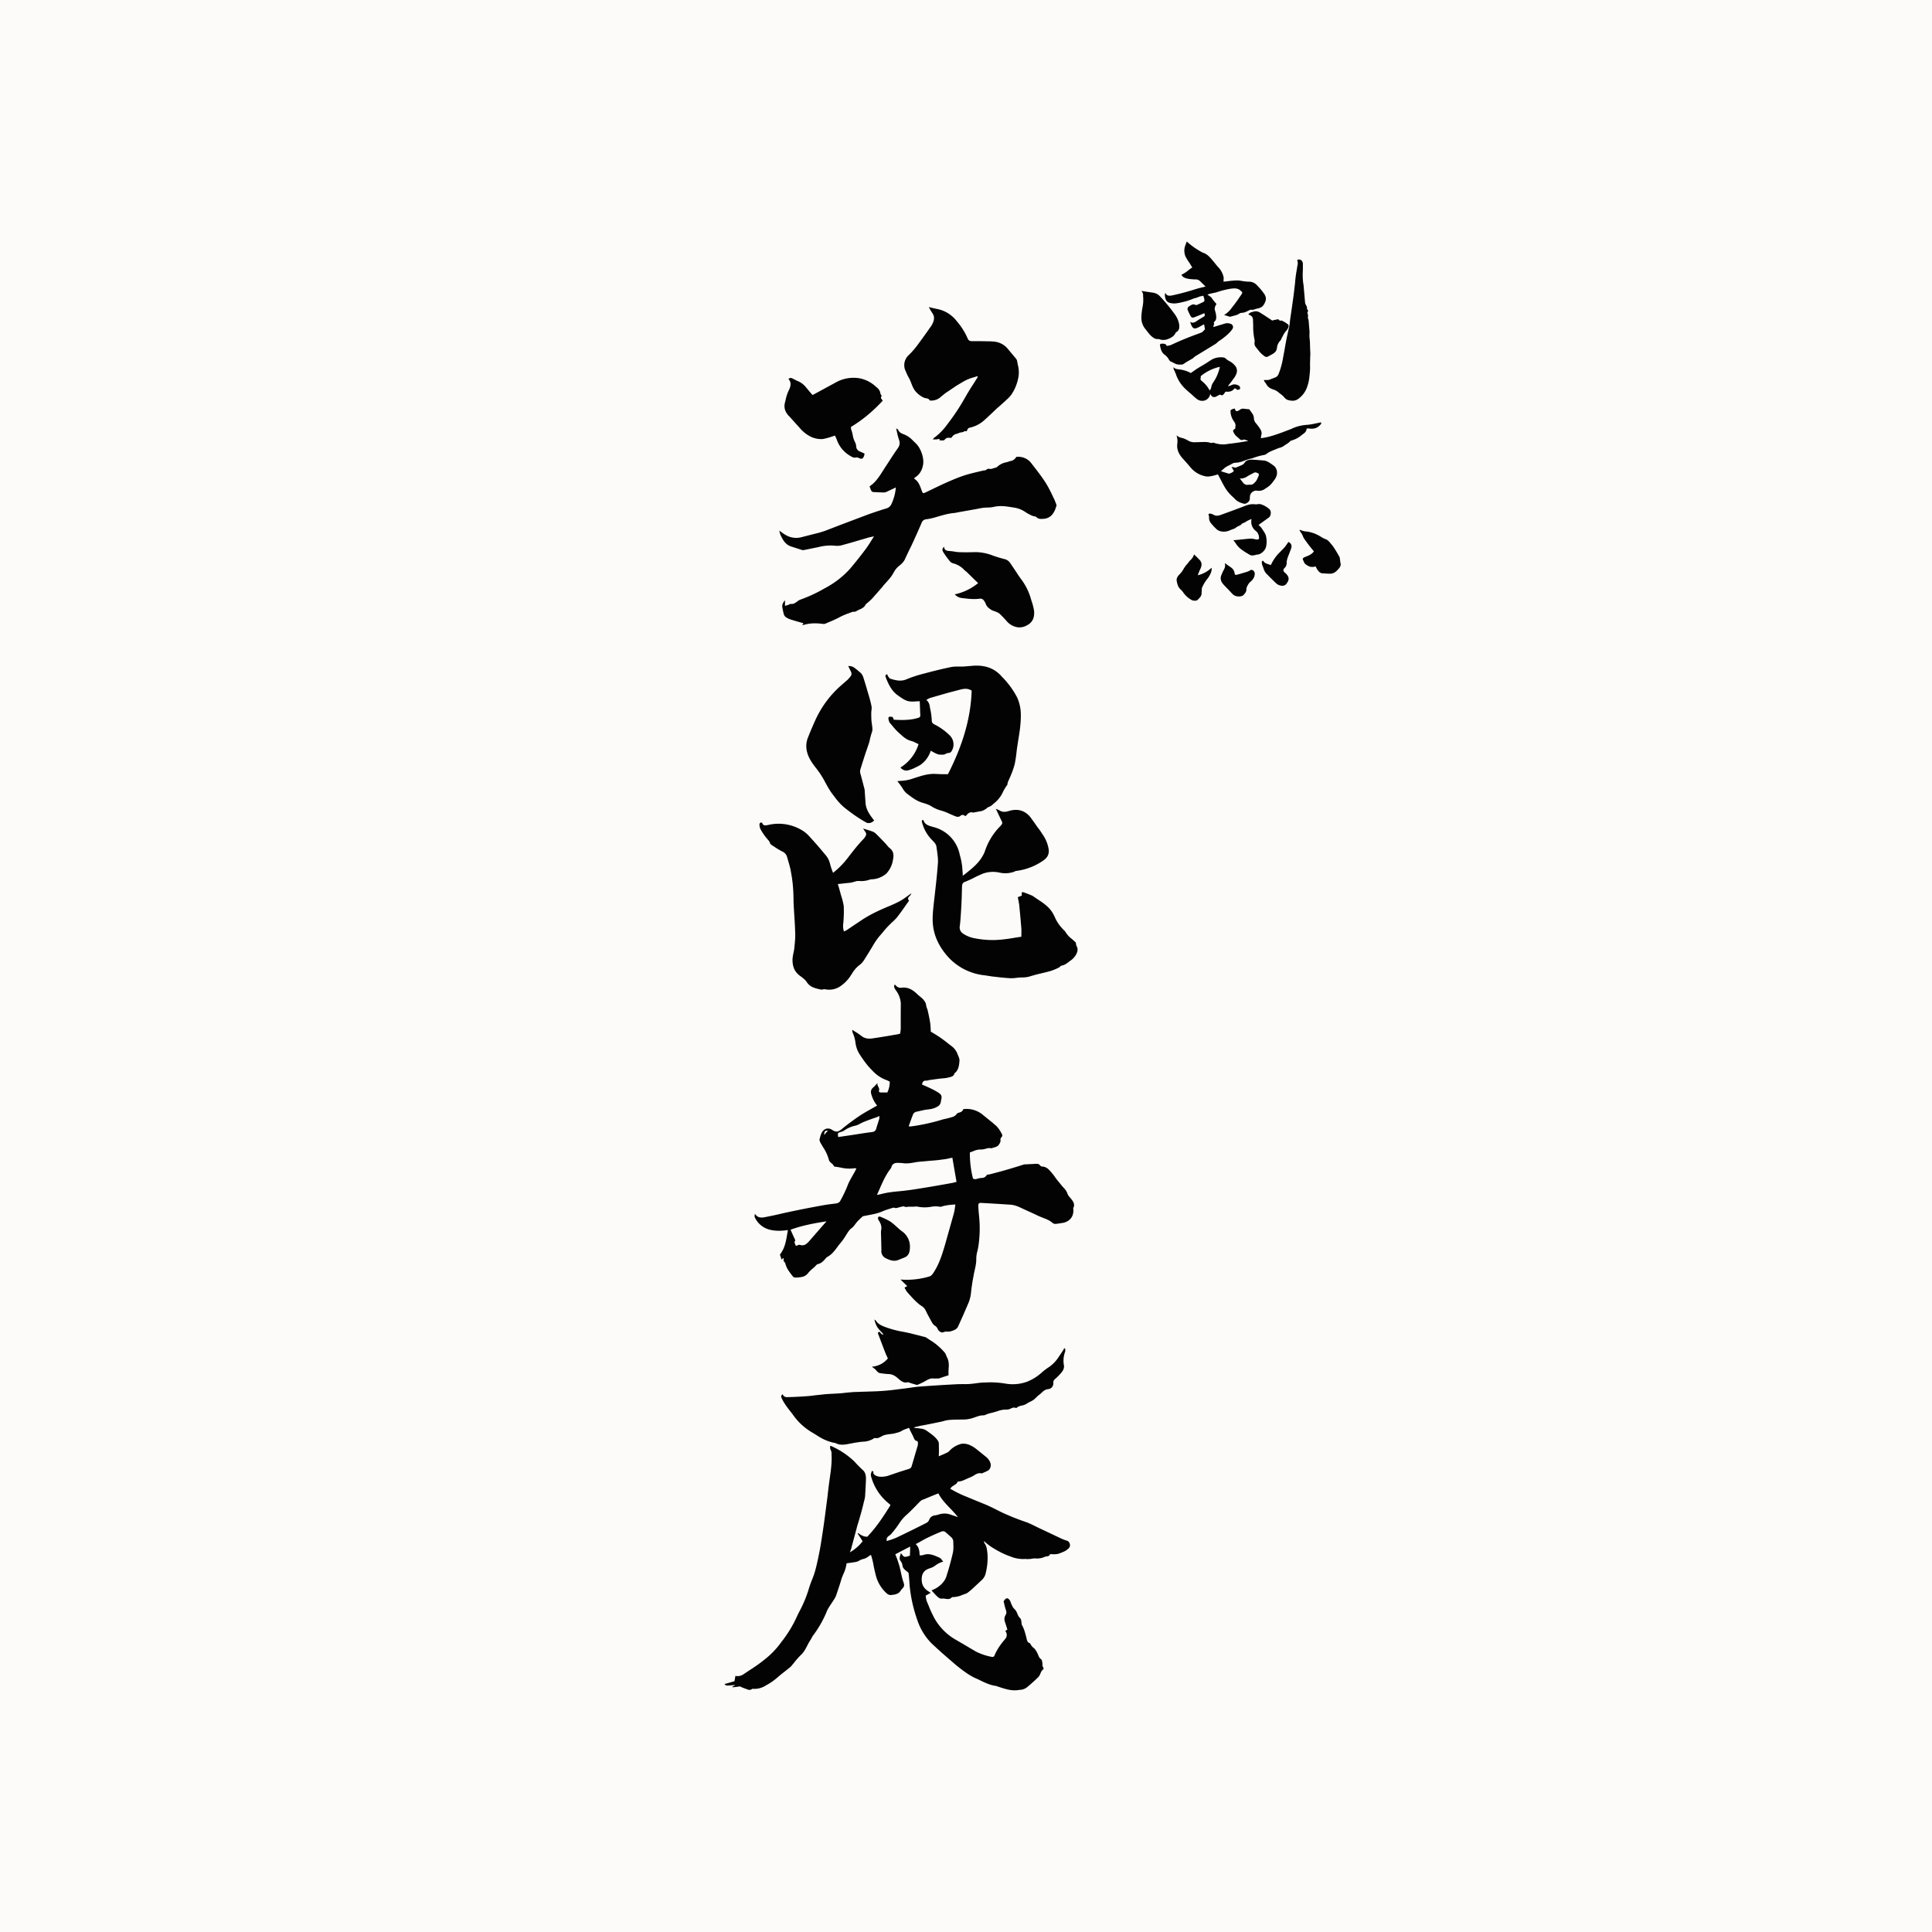 <svg xmlns="http://www.w3.org/2000/svg" width="32" height="32" fill="none"><style>@media (prefers-color-scheme:dark){path{fill:#e1e0df}}</style><path fill="#FCFBF9" d="M0 0h32v32H0z"/><path fill="#030303" fill-rule="evenodd" d="M21.874 7.03c.008-.01.017-.02.002-.035q-.03.008-.057.013l-.035.007a1 1 0 0 1-.125.021.7.7 0 0 0-.275.07l-.158.06c-.09.032-.182.065-.278.082l-.064.011.002-.02q.001-.018.005-.031c.013-.04-.001-.074-.02-.106a1 1 0 0 0-.072-.096.12.12 0 0 1-.03-.074.16.16 0 0 0-.027-.083l-.05-.07-.045-.004-.051-.006a.1.1 0 0 0-.041.006l-.024.015c-.019.013-.037.026-.064.015l-.016-.038c-.028.005-.053.011-.07.032a.3.3 0 0 0 .062.187c.014.022.024.042.02.07l-.002.023-.002.022-.01.005-.017.012c-.004.006-.01.019-.008.025l.005.01a.2.2 0 0 0 .05.073l.034.028.01.01c.02.019.038.033.068.019q.013-.004.028 0l.029.01.028.01-.02.004-.044.007-.047.008q-.097.016-.196.027l-.02.002a.44.44 0 0 1-.237-.015q-.014-.006-.029-.003c-.015.007-.026.005-.042-.001a.3.3 0 0 0-.085-.011q-.06 0-.118.003l-.058.001a.2.2 0 0 1-.093-.023l-.018-.01a.4.4 0 0 0-.081-.036h-.004c-.036-.01-.07-.018-.098-.047q.023.07.014.138c-.013.093.023.17.083.24l.045.05q.045.05.087.1.098.119.246.151a.2.2 0 0 0 .078.002q.054-.008.112-.026l.022-.006.046.087.013.025q.03.059.065.118a.7.7 0 0 0 .132.151l.02.02a.26.26 0 0 0 .127.076c.02.007.039.013.06.005.037-.018.068-.043.065-.093a.2.2 0 0 1 .006-.046.1.1 0 0 1 .048-.06.1.1 0 0 1 .067-.014.17.17 0 0 0 .134-.033l.008-.005.01-.006.017-.012q.026-.016.048-.038.034-.034.061-.074l.012-.016c.063-.086.048-.188-.024-.237a1 1 0 0 0-.082-.054.2.2 0 0 0-.091-.026l-.1-.008-.032-.002-.061-.003c-.04.002-.08.011-.104.046a.12.12 0 0 1-.061.049l-.07.03a.06.06 0 0 1-.053.001q-.01-.004-.024-.002h-.01q.002.013.011.018c.007.006.013.011.004.022.02.003.022.019.016.03a.1.1 0 0 1-.033.023.2.2 0 0 1-.043.016l-.133-.041.012-.01.038-.034c.027-.025.06-.041.093-.057l.055-.03q.017-.008.039-.009l.017-.002.022-.001q.061-.01.12-.035c.039-.014.078-.029.12-.034l.005-.003.005-.002.024-.008a1 1 0 0 1 .162-.044.1.1 0 0 0 .049-.022c.034-.027.074-.043.113-.059q.028-.01.055-.023l.043-.015a.2.2 0 0 0 .072-.032q.018-.014.038-.026a.3.3 0 0 0 .067-.052q.008-.008.018-.01a.44.44 0 0 0 .176-.095l.017-.012c.026-.019.053-.04.058-.078q0-.007.007-.011l.004-.005h.01l.018.001c.076.013.142-.004.192-.064zm-1.272.981-.066-.085a.2.2 0 0 0 .13-.04q.034-.02.07-.038l.034-.018c.022-.011.04-.003.06.006l.016.007c.008.02.001.039-.006.056l-.01.02a.2.2 0 0 1-.04.066c-.022.023-.047.049-.089.043l-.026.001c-.015.002-.03.004-.046-.004l-.01-.005zm-.696-3.835A1.2 1.2 0 0 1 19.657 4l-.013.034-.009.024a.25.25 0 0 0 0 .189 1 1 0 0 0 .055.092q.016.02.028.043l.02.032.01.015q-.034.023-.065.048a.5.5 0 0 1-.114.073c.017.04.055.054.09.063.04.01.083.012.126.015h.021a.1.1 0 0 1 .074.032l.043.042.044.043-.033.01q-.069.015-.137.036-.189.06-.382.102c-.046.008-.09.013-.113-.044a.13.13 0 0 0-.003.077c.012.061.04.087.102.096.052.01.102 0 .152-.01l.01-.003a1 1 0 0 0 .182-.054l.038-.015q.035-.005.07-.022a.2.2 0 0 1 .047-.013l.03-.007q.012.033.018.061.008.033-.025.047l-.079.036c-.019.01-.034.015-.055.004-.012-.007-.031-.005-.044 0q-.018.007-.034.018l-.013.008c-.025.014-.036.04-.025.065q.021.05.047.099c.011.02.033.03.053.022q.07-.026.137-.055l.038-.016c.011.043.01.044-.011.058l-.034.021q-.045.026-.087.055c-.031.02-.061.036-.104.01l.004.012.015.04c.028.062.053.071.115.04l.008-.003.09-.05q0 .01.003.02l.009.053c.002.005.002.013-.002.016l-.02.02c-.01.012-.021.025-.038.03l-.066.025a5 5 0 0 0-.437.181.2.2 0 0 1-.044.01l-.024.005c-.016-.039-.045-.038-.072-.037h-.019c-.016 0-.023.015-.02.032.01.055.023.108.07.146a.24.24 0 0 1 .08.091l.016.02q.048.022.093.046a.2.2 0 0 0 .085.01h.024q.01-.003.02-.01l.01-.004.012-.01.018-.012.057-.033.057-.033.02-.017a.1.1 0 0 1 .026-.021l.165-.1.165-.101q.017-.012.032-.026.014-.016.032-.026a1 1 0 0 0 .166-.134.4.4 0 0 0 .052-.064c.021-.033.004-.074-.035-.085a.15.15 0 0 0-.087-.004l-.175.053-.023.004.008-.026c.006-.015.012-.028.002-.043-.002-.002.003-.011.006-.014.043-.034.037-.08.03-.124v-.004q-.003-.02-.01-.04l-.009-.034c-.006-.034.008-.064.028-.095q-.037-.041-.067-.082l-.02-.027q-.02-.018-.046-.034l-.018-.012.044-.015.038-.008.065-.014q.12-.042.246-.062c.06-.007.118-.01.164.04q.005.006.012.01l.007.004c.004.02-.007.036-.017.05l-.004.005-.02.029a2 2 0 0 1-.129.176.4.4 0 0 1-.129.122l.039.012.059.018.05-.014c.03-.007.063-.014.093-.032a.1.1 0 0 1 .052-.02c.038 0 .07-.016.103-.032l.029-.014.002-.001q.009-.006.018-.005c.024.008.046 0 .067-.008l.024-.008.01-.001.01-.002a.3.3 0 0 0 .051-.017c.04-.02.058-.055.075-.096.02-.049.008-.091-.018-.13a1 1 0 0 0-.115-.137.18.18 0 0 0-.146-.065q-.03 0-.063-.005l-.024-.003-.031-.005q-.036-.007-.073-.007-.069.002-.138.011l-.055.006-.015.002-.013.001v-.03q.005-.031-.002-.056a.35.35 0 0 0-.07-.136q-.044-.048-.084-.099l-.03-.036c-.044-.052-.09-.104-.16-.124q-.006-.001-.01-.005zm1.063 2.118h-.035q.005.023.02.04l.016.021c.027.058.074.082.13.1.035.01.064.033.092.057l.042.032q.02.016.036.036l.013.014c.03.033.07.038.112.043a.16.16 0 0 0 .116-.036.4.4 0 0 0 .124-.154.7.7 0 0 0 .055-.23 1 1 0 0 0 .008-.18l.003-.127q.003-.035.002-.07l-.003-.055-.002-.066a1 1 0 0 0-.005-.096.6.6 0 0 1-.003-.117l-.001-.024V5.48l-.015-.177-.005-.019q-.007-.017-.006-.032a.1.1 0 0 0-.007-.063c-.002-.005-.002-.013.001-.016.011-.017.013-.033-.005-.049q-.006-.006-.004-.016c.003-.018-.005-.033-.013-.048l-.006-.011a.1.1 0 0 1-.013-.04l-.025-.286a1 1 0 0 1-.013-.217l.002-.055v-.083c-.003-.057-.052-.085-.094-.061l.004.018q.005.016.005.032 0 .02-.004.038l-.004.017-.007.048a2 2 0 0 0-.03.23l-.022.187q-.026.194-.055.387l-.004.027-.005.044q-.003.046-.013.088a5 5 0 0 0-.072.355l-.03.162q-.022.129-.07.25a.1.1 0 0 1-.069.066l-.052.02a.16.16 0 0 1-.09.018m-.872 2.23c-.024-.012-.05-.025-.08-.01l.004.02a.1.1 0 0 1 .006.037q-.002.058.036.1l.026.03q.021.025.045.047.027.031.064.046a.24.24 0 0 0 .18-.013l.03-.012.023-.008q.022-.007.037-.019a.2.2 0 0 1 .05-.03.13.13 0 0 0 .06-.044l.007-.001.006-.002.007-.003q.018-.007.037-.019a.4.4 0 0 1 .096-.046.19.19 0 0 0 .074.2c.038.032.052.079.049.13a.08.08 0 0 1-.063.005.3.3 0 0 0-.087-.01q-.069.005-.138.013l-.046.005-.048.004-.043.004.012.014.023.03q.04.067.1.11.069.05.142.09c.017.01.04.008.061.006q.013-.001.026-.005.01-.005.023-.006c.05-.002.086-.028.12-.064a.2.2 0 0 0 .034-.062.4.4 0 0 0 .003-.166c-.006-.044-.03-.078-.053-.113l-.016-.024a.2.2 0 0 0-.038-.044l-.019-.02.17-.122c.038-.028.044-.107.01-.138a.4.4 0 0 0-.136-.08q-.019-.006-.04-.005l-.02.002q-.026.004-.051.001a.3.3 0 0 0-.135.019 21 21 0 0 1-.426.158l-.023.007a.12.12 0 0 1-.088-.006zm.272-2.134-.02.006-.006-.008.015-.018a1 1 0 0 0 .068-.09.3.3 0 0 0 .054-.091.13.13 0 0 0-.027-.137.3.3 0 0 0-.095-.074.2.2 0 0 1-.048-.033c-.022-.024-.05-.027-.08-.027a.3.3 0 0 0-.178.05q-.07.047-.143.09-.047.027-.091.055l-.057.04-.036.026a.5.5 0 0 0-.201-.061c-.03-.004-.062-.008-.087-.036q0 .02.006.036l.013.028.019.044a.6.6 0 0 0 .152.244q.036.035.075.068l.024.02.027.024a1 1 0 0 0 .068.06c.017.013.04.026.063.03.078.016.147-.03.163-.112l.014.024.003.005c.015.022.052.03.074.018l.068-.035c.046.019.046.019.094-.049.052.004.104.002.14-.045q.017-.017.038.001l.01.012.006.004.044-.012c.01-.038-.008-.057-.035-.068-.035-.014-.07-.019-.105 0q-.015.007-.029.01m-.324.068-.007.012a.5.5 0 0 0-.126-.154h-.001c-.02-.018-.035-.03-.021-.058q.002-.008-.002-.019l-.001-.006a.75.75 0 0 1 .317-.156q-.001.02-.008.04a.7.7 0 0 1-.1.218.2.2 0 0 0-.033.08.1.1 0 0 1-.018.043m-1.059-1.626-.08-.013q.033.037.028.084l.002.022.001.023v.017q.001.04-.005.079l-.008.052q-.017.083-.018.17 0 .099.06.177l.029.037c.027.035.053.07.088.099h.001c.027.02.055.042.094.037l.02.002a.2.2 0 0 0 .142.001c.058-.022.107-.048.133-.105l.002-.003q.003-.006.01-.01c.05-.026.051-.075.048-.119a.4.4 0 0 0-.08-.184 3 3 0 0 0-.242-.292.2.2 0 0 0-.123-.059zm1.703.363-.013.013.02.009c.043.016.059.047.059.09l.001.04.002.038a1 1 0 0 0 .022.242.1.1 0 0 1 .001.037q-.01.057.032.1l.028.035q.019.026.041.048c.02.022.046.041.07.059q.03.015.06-.005l.059-.032c.042-.023.074-.051.08-.103a.2.2 0 0 1 .056-.123q.014-.016.02-.036.006-.015.014-.027l.011-.021q.021-.042.05-.076a.2.2 0 0 0 .038-.058c.01-.03.006-.045-.02-.062l-.014-.01a.4.4 0 0 0-.064-.036l-.019-.01c-.016.014-.025.004-.035-.005q-.01-.012-.023-.013l-.008.002-.058.012-.027.007-.032-.022-.108-.071-.067-.042a.13.13 0 0 0-.11-.01l-.044.013zm.935 4.15c.047.039.102.06.168.037l.007.015q.011.024.025.043c.02.029.042.055.082.057l.051.003q.044.004.087.003a.16.16 0 0 0 .074-.028q.032-.025.057-.056l.006-.007c.023-.027.034-.058.02-.094l-.001-.014q0-.008-.002-.015l-.003-.022a.1.1 0 0 0-.013-.05 2 2 0 0 0-.078-.131l-.011-.017q-.02-.03-.043-.057l-.003-.003-.003-.003c-.024-.03-.049-.062-.088-.075a.4.4 0 0 1-.07-.035.6.6 0 0 0-.218-.088l-.025-.003a.3.3 0 0 1-.105-.027q-.005-.002-.012.002l-.003.001q.005.004.006.01l.037.058.014.03a.3.3 0 0 0 .022.045q.044.062.09.122l.008.009q.03.04.063.077c-.028.044-.07.062-.109.08l-.01.003-.019.008q-.015.005-.03.014c-.009.005-.018.02-.017.027l.008.017c.01.024.02.05.038.065m-1.844-.161-.002-.002a.2.2 0 0 1-.063.098.2.2 0 0 0-.027.033l-.02.025a.5.5 0 0 0-.063.085.4.4 0 0 1-.07.093c-.027.026-.052.066-.044.105.009.05.021.102.062.14a.3.3 0 0 1 .052.06.4.4 0 0 0 .128.114c.026.018.086.02.103.002l.017-.017c.023-.024.047-.048.05-.085q0-.028.003-.055v-.016q0-.015.003-.025a.6.6 0 0 1 .094-.157.4.4 0 0 0 .047-.079.2.2 0 0 0 .02-.1.5.5 0 0 1-.23.125 1 1 0 0 1 .039-.097c.025-.05.038-.102-.003-.151a2 2 0 0 0-.096-.096m.55.173-.044-.032c.016.046.002.084-.02.122q-.012.022-.021.045l-.012.027c-.027.06-.011.113.03.159q.03.034.066.069l.078.083c.04.046.09.054.145.047a.1.1 0 0 0 .044-.02l.009-.01c.02-.024.04-.047.04-.081a.1.1 0 0 1 .012-.052l.003-.005a.2.2 0 0 1 .057-.077.2.2 0 0 0 .06-.085l.002-.011c.004-.02.009-.037 0-.058a.06.06 0 0 0-.054-.04l-.017.008q-.024.015-.05.024l-.09.027-.067.019-.015.004c-.027.004-.032 0-.036-.026a.14.14 0 0 0-.059-.095zm.873-.214a.7.7 0 0 0-.153.217l-.038-.014c-.036-.01-.071-.022-.09-.06-.021.008-.024.016-.021.036q.004.038.02.07l.011.032a.2.2 0 0 0 .059.092q.054.056.111.111l.013.013c.025.024.05.048.086.056.04.012.08.008.107-.026.028-.038.052-.079.024-.128q-.013-.023-.03-.04L21.3 9.5q-.006-.006-.014-.011l-.006-.005c-.027-.023-.03-.052-.005-.075a.11.11 0 0 0 .036-.091c0-.03.01-.062.02-.09l.026-.068.03-.08q.02-.072-.047-.104l-.02.03-.037.052-.04.043q-.021.02-.04.042m-6.176 12.159-.046.025.015.026q.015.031.037.056l.04.045c.063.069.125.138.207.187a.2.2 0 0 1 .049.059l.035.07q.028.054.059.109l.002.004c.015.027.032.058.058.073a.12.12 0 0 1 .05.06c.016.034.06.064.091.05a.14.14 0 0 1 .069-.01q.027.002.055-.006c.052-.015.1-.031.123-.083l.024-.054q.078-.172.152-.347a.6.6 0 0 0 .035-.146q.012-.118.033-.234l.01-.052q.007-.045.018-.091c.014-.063.029-.127.027-.194a.5.5 0 0 1 .02-.131l.014-.069a2 2 0 0 0 .013-.503 3 3 0 0 1-.013-.165c-.003-.044.01-.06.047-.057q.239.013.477.029c.063.003.12.023.176.05l.126.058q.09.04.177.082l.07.029c.054.02.108.041.152.08q.03.026.071.018l.052-.007.072-.012c.1-.03.16-.103.154-.215v-.011q-.004-.012 0-.02c.025-.048.007-.087-.019-.125l-.033-.042a.2.2 0 0 1-.047-.07c-.013-.043-.04-.071-.066-.1l-.025-.028-.013-.016-.078-.096-.03-.042q-.02-.03-.043-.055l-.013-.016c-.04-.046-.078-.091-.149-.093-.012 0-.028-.01-.037-.022-.02-.025-.046-.025-.073-.023l-.158.008h-.014q-.012 0-.023.003l-.094.03-.129.039q-.123.037-.247.069l-.083.022-.024.005c-.018.002-.035.004-.04.014-.024.04-.06.043-.094.045l-.021.002-.032.008c-.025.008-.052.016-.078-.003l-.004-.017a1.7 1.7 0 0 1-.047-.414l.055-.02a.3.3 0 0 1 .123-.029c.03.002.057-.005.084-.012.032-.009.061-.017.09-.007l.038-.011q.024-.006.044-.014a.1.1 0 0 0 .037-.023l.007-.01c.017-.024.034-.047.029-.082a.05.05 0 0 1 .012-.039c.024-.022.02-.046.008-.064l-.004-.007a.5.5 0 0 0-.082-.118q-.06-.053-.124-.104l-.096-.078a.42.42 0 0 0-.33-.099c-.01.033-.035.049-.068.057-.016.003-.035.012-.043.025-.026.037-.063.047-.102.057l-.031.009-.054.013q-.026.005-.05.012a3.3 3.3 0 0 1-.508.112.1.1 0 0 1-.03 0h-.019l.021-.058q.025-.072.052-.139c.012-.033.042-.044.075-.049l.03-.007.03-.007.045-.01q.036-.007.073-.011a.4.4 0 0 0 .116-.028l.01-.005c.03-.015.055-.028.07-.056q.011-.028.015-.058 0-.008.003-.014c.014-.058.003-.085-.05-.118a1 1 0 0 0-.11-.061 3 3 0 0 0-.158-.071c.006-.046.027-.07.072-.065a.1.1 0 0 0 .029-.005l.014-.004.174-.024.05-.005a.5.5 0 0 0 .09-.012l.019-.005c.037-.008.078-.018.09-.066q.001-.006.01-.01l.009-.007c.051-.054.058-.126.063-.194.002-.03-.012-.06-.026-.092l-.015-.038a.3.3 0 0 0-.11-.124l-.011-.01-.012-.008a2 2 0 0 0-.301-.207l-.002-.044q-.002-.059-.01-.112a3 3 0 0 0-.043-.21l-.01-.026q-.01-.025-.014-.056c-.002-.03-.027-.062-.047-.087a.4.4 0 0 0-.053-.047l-.038-.033c-.074-.072-.154-.129-.27-.113a.1.1 0 0 1-.097-.044q-.004-.003-.012-.004h-.007c-.013.034.005.06.02.084l.01.014a.4.4 0 0 1 .076.206l-.001.21v.21q-.001.028-.006.057l-.004.028-.021.005-.01.003-.114.02q-.152.026-.305.049c-.066.01-.13.008-.189-.038a1 1 0 0 0-.101-.069l-.054-.035.002.02q0 .015.004.023a.6.6 0 0 1 .049.176q.015.11.077.201c.058.088.12.175.195.249l.004.004a.6.6 0 0 0 .24.162q.015.005.03.014l.021.01a.4.4 0 0 1-.04.18h-.104c-.02 0-.041-.01-.035-.027.01-.027 0-.048-.01-.068-.01-.019-.02-.037-.013-.06q-.019.017-.035.035-.015.017-.033.033c-.043.034-.05.075-.033.124a.5.5 0 0 0 .094.18l-.087.049c-.071.04-.14.078-.207.123a4 4 0 0 0-.295.22c-.057.044-.087.05-.148.016l-.01-.007q-.011-.008-.023-.012a.11.11 0 0 0-.107.011c-.044.035-.059.09-.072.14l-.002.005c-.01.034.008.063.025.092l.008.013.025.043a.7.7 0 0 1 .093.202c.006.027.025.044.045.061q.027.021.042.051.005.005.016.005l.007.001.038.005.05.009a.6.6 0 0 0 .219.012q.01-.003.024 0l.016.003-.034.066-.033.058c-.03.052-.06.104-.08.16a2 2 0 0 1-.117.245c-.015.032-.042.046-.075.05l-.076.01q-.062.007-.124.018a17 17 0 0 0-.684.136q-.124.03-.248.054l-.02.004c-.067.014-.138.029-.19-.051l-.002.009c-.003.02-.006.038.001.052a.37.37 0 0 0 .261.206c.091.02.184.017.286.003l-.012.07c-.02.118-.04.234-.12.336l.012.036.015.047.022-.02.011-.008.001.025q-.002.029.01.04c.014.01.018.024.021.037q.002.01.006.017 0 .005.003.008a.3.3 0 0 0 .027.06q.035.056.077.107c.014.022.03.034.061.031h.014c.07-.005.138-.009.187-.074a.5.5 0 0 1 .077-.076l.033-.029.012-.013c.012-.013.024-.027.039-.03.058-.013.093-.053.129-.093l.006-.007.004-.005q.008-.01.02-.015c.07-.038.117-.1.162-.16q.026-.037.056-.072.046-.055.084-.118l.035-.056.008-.01a.2.2 0 0 1 .05-.056c.029-.02.048-.046.068-.073l.024-.031a1 1 0 0 1 .07-.07l.029-.027.08-.016c.087-.016.174-.032.256-.07q.048-.019.097-.034l.041-.013c.018-.006.035-.012.05-.007.021.008.04.003.06-.003l.024-.007.026-.006c.02-.006.04-.011.053-.005.02.01.036.008.051.005l.021-.002h.082l.024-.002a.1.1 0 0 1 .037 0 .6.6 0 0 0 .235.002.4.4 0 0 1 .129-.001.1.1 0 0 0 .06-.008c.065-.017.131-.024.207-.028l-.005.036q-.007.06-.02.111l-.143.508c-.05.17-.101.341-.205.49-.019.026-.036.043-.067.05a1.3 1.3 0 0 1-.469.048zm-.92-2.502-.223.033c-.011-.067-.011-.069.045-.085l.012-.004q.021-.006.04-.018a.5.5 0 0 1 .194-.083q.038-.012.074-.033l.051-.025a4 4 0 0 1 .202-.074q.024-.008.053-.022l.01-.005v.015q.001.018-.002.032l-.025.082q-.014.04-.025.082c-.011.035-.032.05-.068.055q-.133.017-.264.039zm-.898 1.827a.1.1 0 0 1-.028.008l-.009-.023c-.01-.021-.018-.042 0-.065q.002-.005-.006-.018l-.004-.01-.03-.065-.038-.086c.192-.07.387-.107.596-.139l-.078.088-.21.241c-.039.044-.083.083-.146.063-.019-.007-.033 0-.047.006m1.394-.852q-.037.01-.078.017l.04-.09c.056-.128.11-.252.196-.358.016-.078.07-.088.137-.082h.02l.025.002c.075.013.147 0 .219-.013l.044-.007.077-.007.04-.003.095-.009q.098-.006.192-.02.058-.006.115-.02l.049-.01.046.267.023.133-.008.003-.052.013q-.33.061-.66.112-.11.016-.22.027-.082.007-.164.018-.067.01-.136.027m-.911-1.025-.041.049c.002-.063.013-.073.061-.073zm-.398-8.405-.006.01.034-.008a1 1 0 0 1 .09-.018q.06-.006.118-.004a1 1 0 0 1 .108.01.1.1 0 0 0 .035-.006l.05-.022a2 2 0 0 0 .168-.076c.071-.04.147-.067.222-.094q.015-.005.03-.005.02.002.035-.006a.4.4 0 0 1 .055-.029c.042-.018.083-.037.105-.085q.006-.009.02-.018l.008-.007.027-.023.047-.044.1-.113.078-.09.014-.019.037-.041c.05-.055.1-.11.134-.176a.35.35 0 0 1 .098-.116.3.3 0 0 0 .083-.093 7 7 0 0 1 .109-.228q.088-.189.17-.379c.015-.04.036-.058.077-.064a1 1 0 0 0 .129-.026l.045-.013c.103-.03.205-.061.311-.067l.007-.002.004-.002.354-.063.007-.002q.053-.011.105-.017l.055-.003q.051.001.1-.01c.108-.026.213-.009.318.008l.011.002a.44.44 0 0 1 .2.077q.056.036.12.063l.022.005c.014.002.029.005.037.013.032.034.071.032.108.03l.015-.001a.2.2 0 0 0 .125-.054.3.3 0 0 0 .073-.127l.01-.027a.04.04 0 0 0 .002-.023l-.008-.023-.026-.065-.032-.066a2 2 0 0 0-.11-.208c-.072-.112-.154-.217-.236-.322a.27.27 0 0 0-.254-.11.13.13 0 0 1-.1.069l-.032.01q-.016.007-.033.01a.3.3 0 0 0-.155.08q-.006.005-.017.007l-.034.01c-.024.009-.05.017-.07.012-.022-.007-.037.003-.052.012-.012.009-.024.017-.04.013h-.004l-.003.001-.019.005q-.106.024-.207.05c-.15.039-.29.101-.43.163l-.06.028-.123.059-.123.059c-.04.02-.047.015-.063-.029l-.01-.028c-.024-.064-.048-.127-.11-.167q-.004-.001-.004-.006l-.002-.005.03-.024q.035-.024.059-.056a.33.33 0 0 0 .06-.239.5.5 0 0 0-.076-.204.4.4 0 0 0-.066-.074l-.038-.038a.4.4 0 0 0-.141-.093c-.038-.014-.076-.03-.092-.074q-.003-.005-.014-.012l-.02-.013.014.064q.014.07.035.131c.017.05.01.09-.021.134q-.074.106-.144.216l-.067.102-.04.063c-.06.094-.12.188-.217.251.031.094.036.094.084.096l.032.001q.066.005.132.004a.1.1 0 0 0 .036-.011l.076-.036.075-.035a.8.8 0 0 1-.072.272.13.13 0 0 1-.085.075q-.158.048-.313.104l-.437.165-.275.106-.091.028-.092.023-.204.052a.34.34 0 0 1-.252-.036q-.037-.02-.074-.049l-.037-.026.007.024a.3.3 0 0 0 .021.062c.036.076.079.146.165.176l.187.06q.014.004.032 0l.069-.014.171-.035a.8.8 0 0 1 .275-.022.3.3 0 0 0 .13-.014q.12-.032.236-.067l.164-.048q.048-.014.113-.026l-.046.073a2 2 0 0 1-.082.125q-.129.173-.27.34a1.5 1.5 0 0 1-.42.323 2.4 2.4 0 0 1-.405.188l-.016.007q-.018.011-.036.025c-.03.022-.061.044-.105.038q-.009 0-.021.007l-.014.007-.037.012-.022.007v-.094c-.027.033-.05.066-.045.108a1 1 0 0 0 .029.135.1.1 0 0 0 .031.038.3.3 0 0 0 .074.036q.092.03.187.055l.029.008zm2.612 3.17c.031-.03.055-.017.086.004L16 13.51c.034-.037.065-.07.119-.05l.012-.003.007-.002.046-.008.076-.014a.2.2 0 0 0 .059-.029l.02-.012q.006-.004.01-.01a.04.04 0 0 1 .018-.012.2.2 0 0 0 .083-.052l.03-.025a.5.5 0 0 0 .134-.18q.03-.06.07-.114.004-.006.003-.017l.001-.008.006-.018q.004-.015.011-.028c.041-.091.079-.18.103-.278q.02-.1.03-.201l.007-.057.02-.13c.022-.133.043-.267.043-.403a.7.7 0 0 0-.061-.307 1.4 1.4 0 0 0-.253-.344l-.014-.016c-.136-.147-.309-.182-.499-.162l-.126.01h-.07c-.046 0-.094 0-.139.01q-.22.046-.438.106a2 2 0 0 0-.3.098c-.093.037-.176.013-.26-.012h-.002c-.012-.005-.023-.021-.034-.036q0-.003-.004-.006-.006-.011-.01-.025l-.004-.008c-.03.01-.031.027-.025.047.046.12.1.235.21.309l.021.015c.044.03.089.062.139.074.04.011.086.008.132.006q.03-.003.063-.003l.004.117.005.116c.002.027-.014.035-.038.043-.132.04-.267.037-.4.03l-.02-.046h-.001l-.025-.002c-.019-.004-.036-.007-.043.016-.004.015.002.033.008.052l.008.025.003.003.002.002.042.049a1 1 0 0 0 .127.134c.055.05.11.1.188.119.027.006.052.02.08.033l.04.02a.7.7 0 0 1-.3.387q.066.075.155.037l.023-.007.036-.014.035-.017q.046-.02.086-.046a.45.45 0 0 0 .167-.232c.115.065.118.065.196.066h.005q.027-.002.049-.015c.013-.006.026-.013.04-.013.04 0 .053-.025.065-.048l.002-.004a.21.21 0 0 0-.035-.232 1 1 0 0 0-.262-.19c-.025-.012-.041-.027-.043-.062a1 1 0 0 0-.018-.157l-.01-.048c-.007-.05-.014-.1-.063-.138l.024-.013a.2.2 0 0 1 .044-.021l.292-.084.214-.056c.057-.013.115-.02.178.02-.016.49-.168.942-.393 1.384h-.112l-.038-.002-.075-.003c-.113-.002-.22.033-.327.068l-.008.002a.7.7 0 0 1-.24.046l-.02.003-.018.002.03.038a1 1 0 0 1 .06.085q.03.055.083.093c.075.058.15.113.243.141l.004.001c.052.016.106.031.153.064a.6.6 0 0 0 .156.066c.05.013.096.034.142.055l.072.031c.033.014.07.028.1 0m1.917 2.122-.005-.025-.062-.056a.4.4 0 0 1-.107-.116l-.015-.02a.7.7 0 0 1-.151-.201 1 1 0 0 0-.044-.09c-.065-.11-.166-.176-.268-.242l-.07-.048a2 2 0 0 0-.14-.055c-.01-.004-.025-.007-.033-.003-.006.004-.005.016-.005.026v.006q0 .017.003.023l-.048.018-.02.008.01.052q.008.039.013.073.02.198.036.397.002.04 0 .085v.048l-.11.017a3 3 0 0 1-.203.029 1.5 1.5 0 0 1-.458-.02.5.5 0 0 1-.198-.08.12.12 0 0 1-.05-.127l.008-.075a9 9 0 0 0 .023-.395l.005-.181v-.004c.002-.03.01-.057.042-.07q.079-.031.155-.07.074-.038.154-.071a.5.5 0 0 1 .275-.014.43.43 0 0 0 .239-.016q.007-.002.013-.006.008-.005.015-.006a1 1 0 0 0 .46-.178c.06-.044.094-.1.082-.184a.6.6 0 0 0-.107-.253 1 1 0 0 0-.08-.113l-.044-.064-.07-.097c-.093-.116-.216-.148-.359-.104-.05.016-.104.022-.152-.009q-.018-.01-.037-.017l-.026-.011.02.042.07.148c.023.042.023.053-.009.09l-.022.023a1.05 1.05 0 0 0-.24.4.4.4 0 0 1-.032.069c-.07.13-.182.218-.298.31l-.037.028q0-.036-.003-.068l-.003-.045a1 1 0 0 0-.036-.207l-.008-.032a.59.59 0 0 0-.437-.456l-.024-.007c-.059-.017-.117-.034-.14-.105q-.001-.003-.007-.005l-.003-.001c-.022.011-.017.028-.013.044l.002.004q.045.167.168.29c.033.033.066.066.07.116l.01.071c.008.063.017.125.013.187-.013.184-.034.369-.055.553l-.015.13c-.012.116-.025.232-.012.348.02.186.102.348.217.488a.95.95 0 0 0 .637.343l.06.009.064.01.054.006q.12.015.24.023a.7.7 0 0 0 .14-.01l.067-.003a.4.4 0 0 0 .145-.023l.079-.022.018-.005.076-.018q.077-.018.15-.038a1 1 0 0 0 .14-.058l.02-.016q.011-.012.025-.016c.047-.007.083-.035.119-.062q.015-.013.032-.024a.3.3 0 0 0 .091-.103c.017-.036.033-.081.008-.127a.1.1 0 0 1-.012-.042m-3.468-1.894-.06-.018.027.04c.032.045.033.057.004.103a.2.2 0 0 1-.027.034c-.082.084-.153.175-.224.266l-.017.022a1.4 1.4 0 0 1-.26.269l-.018-.047a1 1 0 0 1-.033-.106.34.34 0 0 0-.079-.149 7 7 0 0 0-.27-.31.5.5 0 0 0-.109-.09.75.75 0 0 0-.574-.089h-.004c-.036.007-.069.013-.085-.033-.003-.006-.02-.012-.025-.01-.01.005-.022.018-.022.027v.001a.2.2 0 0 0 .015.078 1 1 0 0 0 .09.138l.026.031c.019.02.038.042.046.072.005.012.022.025.036.034l.04.025q.06.042.129.076a.14.14 0 0 1 .075.088l.02.069q.021.068.037.138c.017.092.033.184.04.277q.009.101.01.202 0 .058.003.116l.01.168q.011.147.015.294c.003.07-.004.14-.011.21l-.004.043q-.005.038-.014.075-.01.046-.015.093c-.004.106.02.202.107.272q.015.014.032.024c.036.028.072.055.096.091.052.083.133.102.216.121l.015.003c.011.004.024.001.037-.001q.02-.005.038-.002a.33.33 0 0 0 .264-.06.6.6 0 0 0 .145-.147l.035-.053a.5.5 0 0 1 .117-.137c.052-.035.08-.082.109-.13l.025-.04q.037-.058.071-.115c.043-.074.087-.147.145-.212l.047-.055q.055-.069.118-.13.016-.017.034-.033a1 1 0 0 0 .074-.073q.073-.094.142-.194.03-.044.063-.088c-.03-.03-.015-.056.014-.082a.1.1 0 0 0 .018-.027l.008-.016-.078.056a1 1 0 0 1-.09.061c-.07.041-.144.073-.218.104-.158.066-.31.137-.452.233l-.237.159q-.018.01-.036.017l-.008.003a.3.3 0 0 1-.01-.139l.002-.023.002-.029a2 2 0 0 0 .003-.229 1 1 0 0 0-.033-.14l-.018-.06-.03-.11-.017-.054.037-.004.081-.009.036-.004a.5.5 0 0 0 .12-.021.2.2 0 0 1 .083-.013.4.4 0 0 0 .16-.019q.03-.01.064-.01.027-.003.053-.008a.4.4 0 0 0 .171-.087.43.43 0 0 0 .11-.237c.013-.063.011-.13-.051-.18q-.026-.021-.047-.048l-.026-.03a6 6 0 0 0-.168-.172.2.2 0 0 0-.061-.033zm1.834-7.508.006.002-.003.01-.005.012-.07.111a4 4 0 0 0-.128.209q-.134.24-.302.456a1 1 0 0 1-.222.224l-.009.013-.005.008h.057a.3.3 0 0 0 .052-.01l.001.013.002.013h.07l.017-.015a.1.1 0 0 1 .035-.026q.021-.003.046-.001h.028a.13.13 0 0 1 .092-.068l.03-.011a.1.1 0 0 1 .03-.01.13.13 0 0 0 .062-.019q.012-.005.028-.002h.011l.002-.003c.01-.028.019-.052.052-.056a.53.53 0 0 0 .253-.138q.062-.056.123-.114l.069-.066.058-.05.084-.076.02-.019a.5.5 0 0 0 .08-.086.75.75 0 0 0 .12-.32.5.5 0 0 0-.016-.177l-.011-.061a.1.1 0 0 0-.025-.044l-.137-.164a.33.33 0 0 0-.203-.108q-.05-.006-.1-.007h-.026q-.124-.003-.248-.002c-.038.001-.065-.007-.08-.046a1.1 1.1 0 0 0-.178-.283.54.54 0 0 0-.32-.203q-.042-.008-.083-.018l-.062-.015.01.019a1 1 0 0 0 .05.083c.035.05.032.102.009.156l-.003.007a.3.3 0 0 1-.024.045q-.11.158-.225.313a1.3 1.3 0 0 1-.15.173.224.224 0 0 0-.051.264l.017.039q.016.037.035.07.025.046.042.093c.02.052.04.104.082.147a.4.4 0 0 0 .129.093q.016.006.033.008c.023.004.046.008.06.034.002.005.015.005.026.005h.005a.23.23 0 0 0 .135-.046l.04-.033.049-.04.172-.116.035-.023.033-.019.052-.031a.7.7 0 0 1 .171-.074l.065-.02zm-1.843 7.39c.04.021.097.007.132-.034-.07-.09-.134-.176-.142-.29l-.013-.19q0-.025-.007-.05l-.031-.12-.032-.119a.13.13 0 0 1-.005-.067q.046-.15.093-.294l.017-.047.04-.12q.008-.03.013-.06l.022-.08a.2.2 0 0 0 .017-.07q-.001-.04-.008-.083l-.008-.06q-.004-.07-.003-.14l.003-.034a.2.2 0 0 0 0-.072q-.018-.087-.044-.173l-.013-.043a8 8 0 0 0-.078-.259.2.2 0 0 0-.04-.07l-.065-.055-.034-.026a.15.15 0 0 0-.11-.035l.016.035.027.055q.024.045-.007.083l-.018.022-.027.03-.057.05-.078.068q-.261.24-.406.563-.053.118-.102.239l-.014.035a.38.38 0 0 0-.013.256c.024.086.074.16.127.231q.061.074.112.156.033.053.061.107c.037.068.074.135.121.196l.031.04a1 1 0 0 0 .153.17c.118.094.238.182.37.254m-.822-7.114-.065.035-.024-.026-.091-.109-.014-.016a.35.35 0 0 0-.128-.085l-.072-.036c-.018-.011-.048-.02-.07.007.058.065.031.136 0 .197a.7.7 0 0 0-.048.149l-.009.037c-.028.1.008.177.079.245l.017.019.14.155a.6.6 0 0 0 .163.139.4.4 0 0 0 .224.053 1 1 0 0 0 .151-.04l.053-.018.028.063a.5.5 0 0 0 .226.275c.03.018.059.036.098.025.012-.004.026.002.04.008l.008.003c.042.019.062.013.08-.033q.004-.01.007-.025 0-.008.004-.017l-.022-.01-.058-.026a.09.09 0 0 1-.059-.074v-.002a.2.2 0 0 0-.017-.072.4.4 0 0 1-.042-.127q-.009-.048-.027-.095l-.001-.025v-.011c.2-.12.37-.267.526-.434l-.014-.021c-.013-.017-.025-.032-.005-.053.003-.003-.001-.014-.005-.017-.012-.013-.015-.029-.018-.045v-.006a.2.2 0 0 0-.038-.062l-.063-.054a.55.55 0 0 0-.239-.113.6.6 0 0 0-.393.067zm2.677 3.15a.9.9 0 0 1-.387.186.18.18 0 0 0 .125.062c.097.012.194.024.29.01a.07.07 0 0 1 .067.03q.021.028.033.06c.015.04.047.066.078.088q.026.017.056.026.018.005.035.014l.013.005q.027.01.047.028.064.061.123.129a.3.3 0 0 0 .126.082c.09.03.168.007.239-.043.073-.055.09-.135.081-.222a1 1 0 0 0-.045-.17 1 1 0 0 0-.181-.366l-.047-.068-.02-.032-.02-.03-.083-.123a.15.15 0 0 0-.091-.063 2 2 0 0 1-.2-.061.8.8 0 0 0-.335-.054 3 3 0 0 1-.228-.001q-.038-.002-.075-.01l-.063-.008h-.011c-.045-.004-.085-.008-.091-.07-.041.033-.027.067-.01.094q.05.078.11.15a.1.1 0 0 0 .052.03q.111.03.187.114l.022.018.013.01.122.12zm-.121 16.68.024-.02-.002.001.165-.154a.22.22 0 0 0 .062-.121 1 1 0 0 0 .026-.314l-.002-.021c-.007-.053-.013-.106-.048-.15q-.003-.005-.004-.015l-.005-.022c.081.079.166.129.254.176q.09.049.189.083a.54.54 0 0 0 .247.04q.005-.001.01.001l.009.002.063-.003.027-.004q.03-.007.06-.004a.3.3 0 0 0 .133-.02q.026-.012.05-.015.045-.002.055-.036h.02c.05.002.097.004.144-.016l.029-.012a.3.3 0 0 0 .106-.061c.023-.022.034-.041.03-.068s-.018-.057-.05-.066a1 1 0 0 1-.095-.036l-.183-.087-.183-.086-.055-.027c-.06-.03-.12-.06-.183-.08a4 4 0 0 1-.388-.157l-.073-.037q-.082-.041-.166-.08l-.179-.073-.225-.093a2 2 0 0 1-.152-.076l-.05-.027c.013-.029.038-.044.062-.059.026-.016.051-.031.061-.063l.011.001c.047-.002.089-.022.13-.041l.071-.031a.3.3 0 0 0 .058-.03c.037-.023.074-.046.123-.033q.01 0 .02-.005l.005-.003q.037-.015.073-.033c.047-.023.064-.074.052-.126a.22.22 0 0 0-.08-.111l-.065-.053-.1-.08a.5.5 0 0 0-.103-.06.26.26 0 0 0-.129-.02.4.4 0 0 0-.2.114.1.1 0 0 1-.039.031q-.05.025-.103.046l-.038.017v-.005l.003-.066-.002-.144a.1.1 0 0 0-.017-.046c-.04-.059-.096-.099-.151-.139l-.04-.028a.2.2 0 0 0-.078-.029h-.005a.5.5 0 0 0-.094-.01l-.024-.008-.006-.003q.087-.024.17-.038l.03-.006q.105-.02.212-.043l.036-.007.044-.011q.052-.016.104-.02.069-.005.138-.005l.12-.002a.6.6 0 0 0 .126-.025l.043-.015c.041-.014.081-.029.127-.028a.1.1 0 0 0 .036-.008.5.5 0 0 1 .11-.035l.085-.024a.4.4 0 0 1 .159-.029.13.13 0 0 0 .064-.016c.029-.013.057-.026.09-.009h.006c.024-.026.057-.034.09-.042a.2.2 0 0 0 .076-.028q.03-.02.06-.034a.3.3 0 0 0 .1-.07q.023-.024.05-.045.021-.015.04-.034c.032-.031.063-.056.112-.061.052-.005.085-.049.084-.1q-.005-.039.026-.065a1 1 0 0 0 .102-.102c.027-.033.052-.068.048-.12a.43.43 0 0 1 .018-.23.1.1 0 0 0 .003-.035l-.001-.016-.019-.011q-.001.012-.008.025l-.037.056-.062.092a.6.6 0 0 1-.138.138 1 1 0 0 0-.126.095.8.8 0 0 1-.248.153.7.7 0 0 1-.35.029 1.5 1.5 0 0 0-.344-.018h-.019q-.064.003-.13.013-.051.007-.102.011a1 1 0 0 1-.101.002l-.085.001a26 26 0 0 0-.654.041q-.066.006-.134.017l-.105.014-.106.013q-.113.016-.227.025a4 4 0 0 1-.221.011l-.054.002-.097.003-.144.005-.116.01q-.06.008-.117.012l-.108.006q-.073.003-.145.01l-.142.015q-.054.008-.11.013a7 7 0 0 1-.31.017h-.016c-.04.003-.085.006-.104-.047-.032.022-.029.04-.016.067.039.084.094.155.15.226q.028.035.054.072.128.171.313.276l.026.016.05.031a.8.8 0 0 0 .27.116.1.1 0 0 1 .032.007c.072.038.15.024.223.01l.053-.01q.082-.016.166-.025a.35.35 0 0 0 .18-.049c.008-.006.02-.015.029-.012.04.01.077-.01.107-.027.041-.025.084-.03.128-.037h.008l.019-.003a.4.4 0 0 0 .09-.018.3.3 0 0 0 .079-.027.4.4 0 0 1 .098-.044l.034-.013.009.022.006.016.052.102.01.024c.011.026.022.052.06.056.004 0 .009.018.01.027q0 .022-.003.044l-.102.348c-.008.025-.025.036-.05.044a7 7 0 0 0-.326.107.4.4 0 0 1-.15.02.2.2 0 0 1-.065-.017l-.006-.004c-.02-.011-.042-.025-.035-.057q-.001-.005-.011-.012l-.011-.009c-.02.038-.027.07-.014.105a.86.86 0 0 0 .288.435l.031.028c-.116.188-.236.37-.385.525-.06.001-.106-.027-.15-.06l-.009.008.047.072.035.055a.7.7 0 0 1-.211.183l.006-.016q.014-.035.022-.07l.061-.227.034-.128.029-.095.038-.133q.02-.074.038-.15l.019-.076.005-.036.005-.09.009-.179c.001-.061-.003-.121-.057-.167a2 2 0 0 1-.133-.135 1.3 1.3 0 0 0-.392-.26l-.013.002.002.022q-.002.02.006.036a.14.14 0 0 1 .017.074v.013c.007.122-.009.245-.026.366q-.023.158-.04.317l-.034.263q-.036.282-.082.56-.031.179-.073.353l-.004.015q-.025.102-.066.2-.031.076-.055.157a2 2 0 0 1-.152.363q-.023.044-.043.088a2 2 0 0 1-.226.38l-.025.032a1.4 1.4 0 0 1-.296.307c-.077.063-.16.118-.245.173l-.087.058a.17.17 0 0 1-.138.03l-.016.088-.03.009-.135.038q.019.024.038.025.044 0 .088-.006l.049-.001.003.002-.048.024.004.01q.057-.005.12-.015l.014.006q.034.017.081.032l.017.007c.03.012.061.024.093-.005h.013a.34.34 0 0 0 .21-.054 1 1 0 0 0 .181-.122q.071-.062.145-.118l.09-.073.054-.065q.057-.074.122-.137c.044-.043.07-.095.097-.147q.024-.049.055-.096l.017-.03.016-.03a1.8 1.8 0 0 0 .227-.39q.01-.028.025-.056.03-.053.066-.104l.045-.07a.3.3 0 0 0 .03-.063l.051-.153.012-.038.015-.048q.01-.037.024-.071l.015-.035a.6.6 0 0 0 .053-.179l.083-.011.065-.01a.2.2 0 0 0 .066-.025.2.2 0 0 1 .061-.025.2.2 0 0 0 .087-.043l.042-.026.01.034a1 1 0 0 1 .034.149q.016.076.035.152a.6.6 0 0 0 .165.288c.025.026.058.048.094.042l.03-.004a.2.2 0 0 0 .093-.032.2.2 0 0 0 .033-.038q.009-.015.02-.026c.032-.032.044-.054.027-.103-.02-.055-.032-.113-.045-.17q-.011-.057-.026-.111a2 2 0 0 0-.067-.19l.13-.068.116-.06-.001.082-.003.065v.004l-.03.009a.13.13 0 0 1-.062.009c-.013-.004-.025-.019-.038-.036l-.02-.024-.009.034c-.01.032-.02.063.005.096.015.02.028.046.03.071.004.038.025.061.051.083l.05.041c.007.06.012.11.015.162.014.212.06.419.13.62a1 1 0 0 0 .24.391q.166.155.337.3.11.098.228.18.078.056.165.096.03.012.057.026c.089.043.178.087.28.1l.016.005.014.006.014.004c.105.035.212.07.327.052l.02-.003a.2.2 0 0 0 .12-.043q.098-.081.189-.17a.2.2 0 0 0 .033-.058c.01-.025.02-.05.045-.066.007-.003.008-.028.002-.034-.014-.017-.014-.036-.014-.055l-.002-.03-.003-.012c-.003-.016-.007-.032-.016-.038-.029-.019-.04-.047-.05-.073l-.013-.028a.3.3 0 0 0-.051-.079.2.2 0 0 1-.062-.07l-.002-.003q-.006-.013-.014-.016c-.034-.01-.04-.038-.047-.064l-.003-.012-.003-.014c-.018-.07-.035-.14-.072-.206q-.008-.016-.008-.038l-.003-.025-.001-.005c-.003-.016-.007-.037-.017-.045a.2.2 0 0 1-.048-.076l-.007-.017a.2.2 0 0 0-.05-.07.2.2 0 0 1-.035-.058l-.006-.012q-.006-.012-.01-.026l-.01-.027c-.038-.063-.068-.061-.11.003l.01.042a1 1 0 0 0 .029.107c.01.029.01.05-.005.076a.13.13 0 0 0-.012.116l.023.071q.008.028.018.055l-.008.006-.027.02a.1.1 0 0 1-.003.133c-.071.083-.134.17-.176.272-.008.02-.026.028-.046.023a1 1 0 0 1-.252-.083q-.083-.047-.164-.096l-.164-.096a.94.94 0 0 1-.367-.361 2 2 0 0 1-.103-.224l-.027-.064q-.01-.032-.014-.066l-.003-.024.018-.01.065-.037-.013-.009-.015-.01c-.095-.055-.132-.133-.118-.244a.16.16 0 0 1 .08-.122q.026-.013.053-.022a.3.3 0 0 0 .063-.027l.015-.01c.04-.028.082-.058.143-.072l-.021-.026q-.018-.028-.038-.038l-.022-.01c-.079-.035-.158-.07-.25-.036q-.017.006-.04.005h-.02c-.002-.075-.012-.138-.065-.186l.057-.03q.07-.041.14-.076a4 4 0 0 1 .213-.095c.027-.012.057-.02.083.003l.02.017q.043.037.084.076a.1.1 0 0 1 .025.057l.001.03c.002.054.004.108-.007.16q-.043.189-.102.374a.3.3 0 0 1-.052.107.44.44 0 0 1-.2.143q.035.042.07.077l.002.003c.028.028.063.063.097.057a.2.2 0 0 1 .06.003c.039.006.078.012.11-.028a.4.4 0 0 0 .18-.04l.021-.007q.029-.008.053-.022.03-.022.058-.046m-1.342-.83-.05.017c-.012-.055.021-.077.045-.093a.2.2 0 0 0 .041-.04l.006-.007q.068-.081.124-.168a.7.7 0 0 1 .129-.142l.042-.04.088-.088q.042-.045.087-.088.02-.016.048-.024l.024-.01q.106-.045.22-.09c.049.094.12.17.195.247q.066.068.13.145l-.014-.004-.105-.035a.3.3 0 0 0-.2-.003l-.01.003-.038.01c-.055.004-.094.026-.113.083a.1.1 0 0 1-.041.042q-.252.128-.506.249-.049.02-.102.037m.885-2.702.088-.028-.001-.028V22.7c.007-.076.013-.151-.026-.222l-.013-.03q-.008-.021-.018-.038a1 1 0 0 0-.263-.223l-.044-.03a.1.1 0 0 0-.035-.014l-.24-.061-.094-.02a1.7 1.7 0 0 1-.317-.083c-.058-.023-.114-.046-.15-.102q-.006-.009-.017-.014l-.01-.008a.4.4 0 0 0 .053.134q.03.04.069.08l.03.032c-.03.006-.04-.009-.05-.023l-.006-.009c-.005-.006-.02-.011-.026-.008-.007.003-.01.017-.012.027q0 .004.004.01l.004.006.029.078.07.184q.02.052.043.102l.015.032a.38.38 0 0 1-.266.137l.027.02q.032.022.053.049.031.039.074.04.065.01.126.013h.005c.045.003.08.018.12.047l.033.028c.044.038.091.08.161.06q.009-.001.017.005l.007.003.058.018.058.017q.015.003.03-.005l.016-.007q.05-.022.097-.048c.044-.026.087-.052.14-.045q.029.002.057 0h.03l.022-.007zm-1.028-2.27.004.173c-.008.04.014.1.068.128.06.03.129.06.204.034l.043-.017.055-.022c.086-.029.099-.098.102-.165a.31.31 0 0 0-.134-.276q-.03-.021-.058-.048l-.038-.034q-.045-.042-.096-.078a1 1 0 0 0-.132-.066l-.028-.012c-.01-.005-.028-.005-.035.001s-.01.024-.006.035q.005.016.017.033c.03.047.046.099.033.157q-.003.017-.002.035v.015z" clip-rule="evenodd"/></svg>